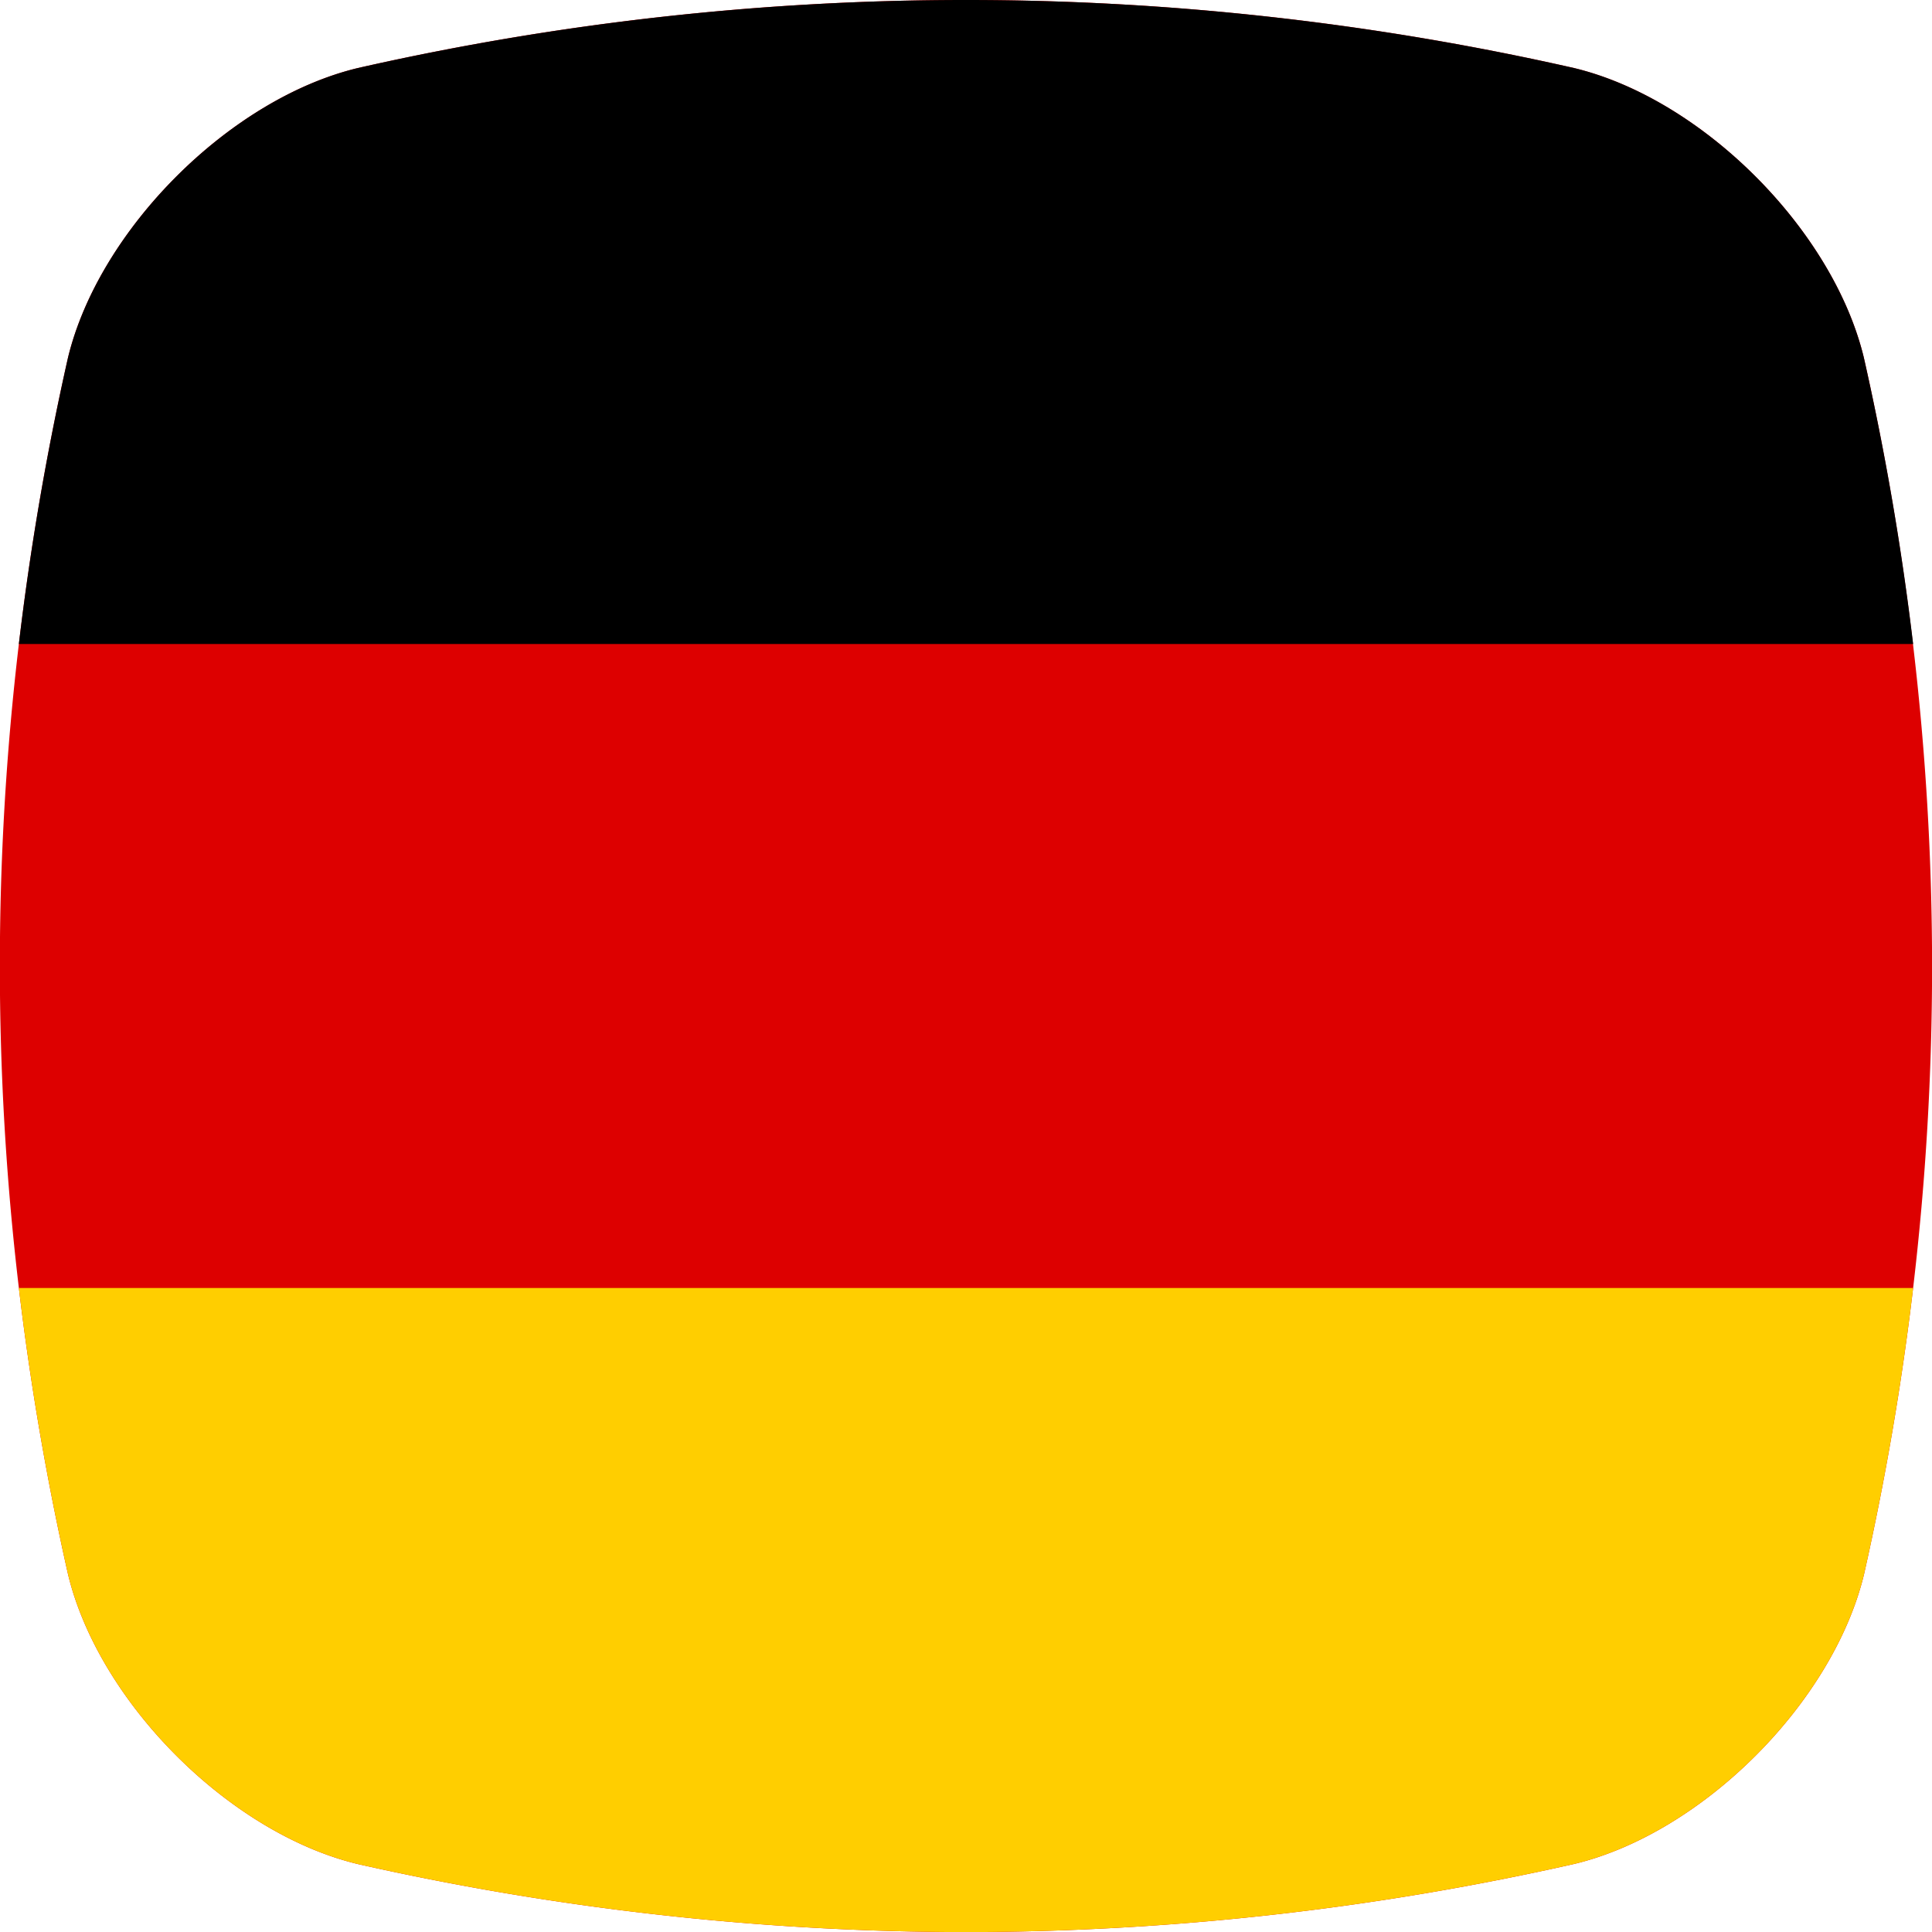 <svg xmlns="http://www.w3.org/2000/svg" viewBox="0 0 512 512"><g data-name="Layer 2" id="Layer_2"><g data-name="Flag_rectangle copy 6" id="Flag_rectangle_copy_6"><g id="Germany"><path fill="#d00" d="m507 341.33a742.7 742.7 0 0 1 -13 75.81c-8.17 34-42.81 68.67-76.83 76.83a735 735 0 0 1 -156.17 18.03h-10a735.26 735.26 0 0 1 -156.15-18c-34-8.15-68.64-42.8-76.83-76.83a742.7 742.7 0 0 1 -13.02-75.84 725 725 0 0 1 0-170.67 741.39 741.39 0 0 1 13-75.79c8.19-34 42.87-68.68 76.83-76.84a729.18 729.18 0 0 1 322.3 0c34 8.17 68.66 42.85 76.83 76.84a741.39 741.39 0 0 1 13 75.79 725 725 0 0 1 .04 170.67z"></path><path fill="#ffce00" d="m507 341.33a742.7 742.7 0 0 1 -13 75.81c-8.17 34-42.81 68.67-76.83 76.83a735 735 0 0 1 -156.17 18.03h-10a735.26 735.26 0 0 1 -156.15-18c-34-8.15-68.64-42.8-76.83-76.83a742.7 742.7 0 0 1 -13.02-75.84z"></path><path d="m507 170.66h-502a741.39 741.39 0 0 1 13-75.79c8.19-34 42.87-68.68 76.83-76.84a729.18 729.18 0 0 1 322.3 0c34 8.17 68.66 42.85 76.83 76.84a741.39 741.39 0 0 1 13.04 75.79z"></path></g></g></g></svg>